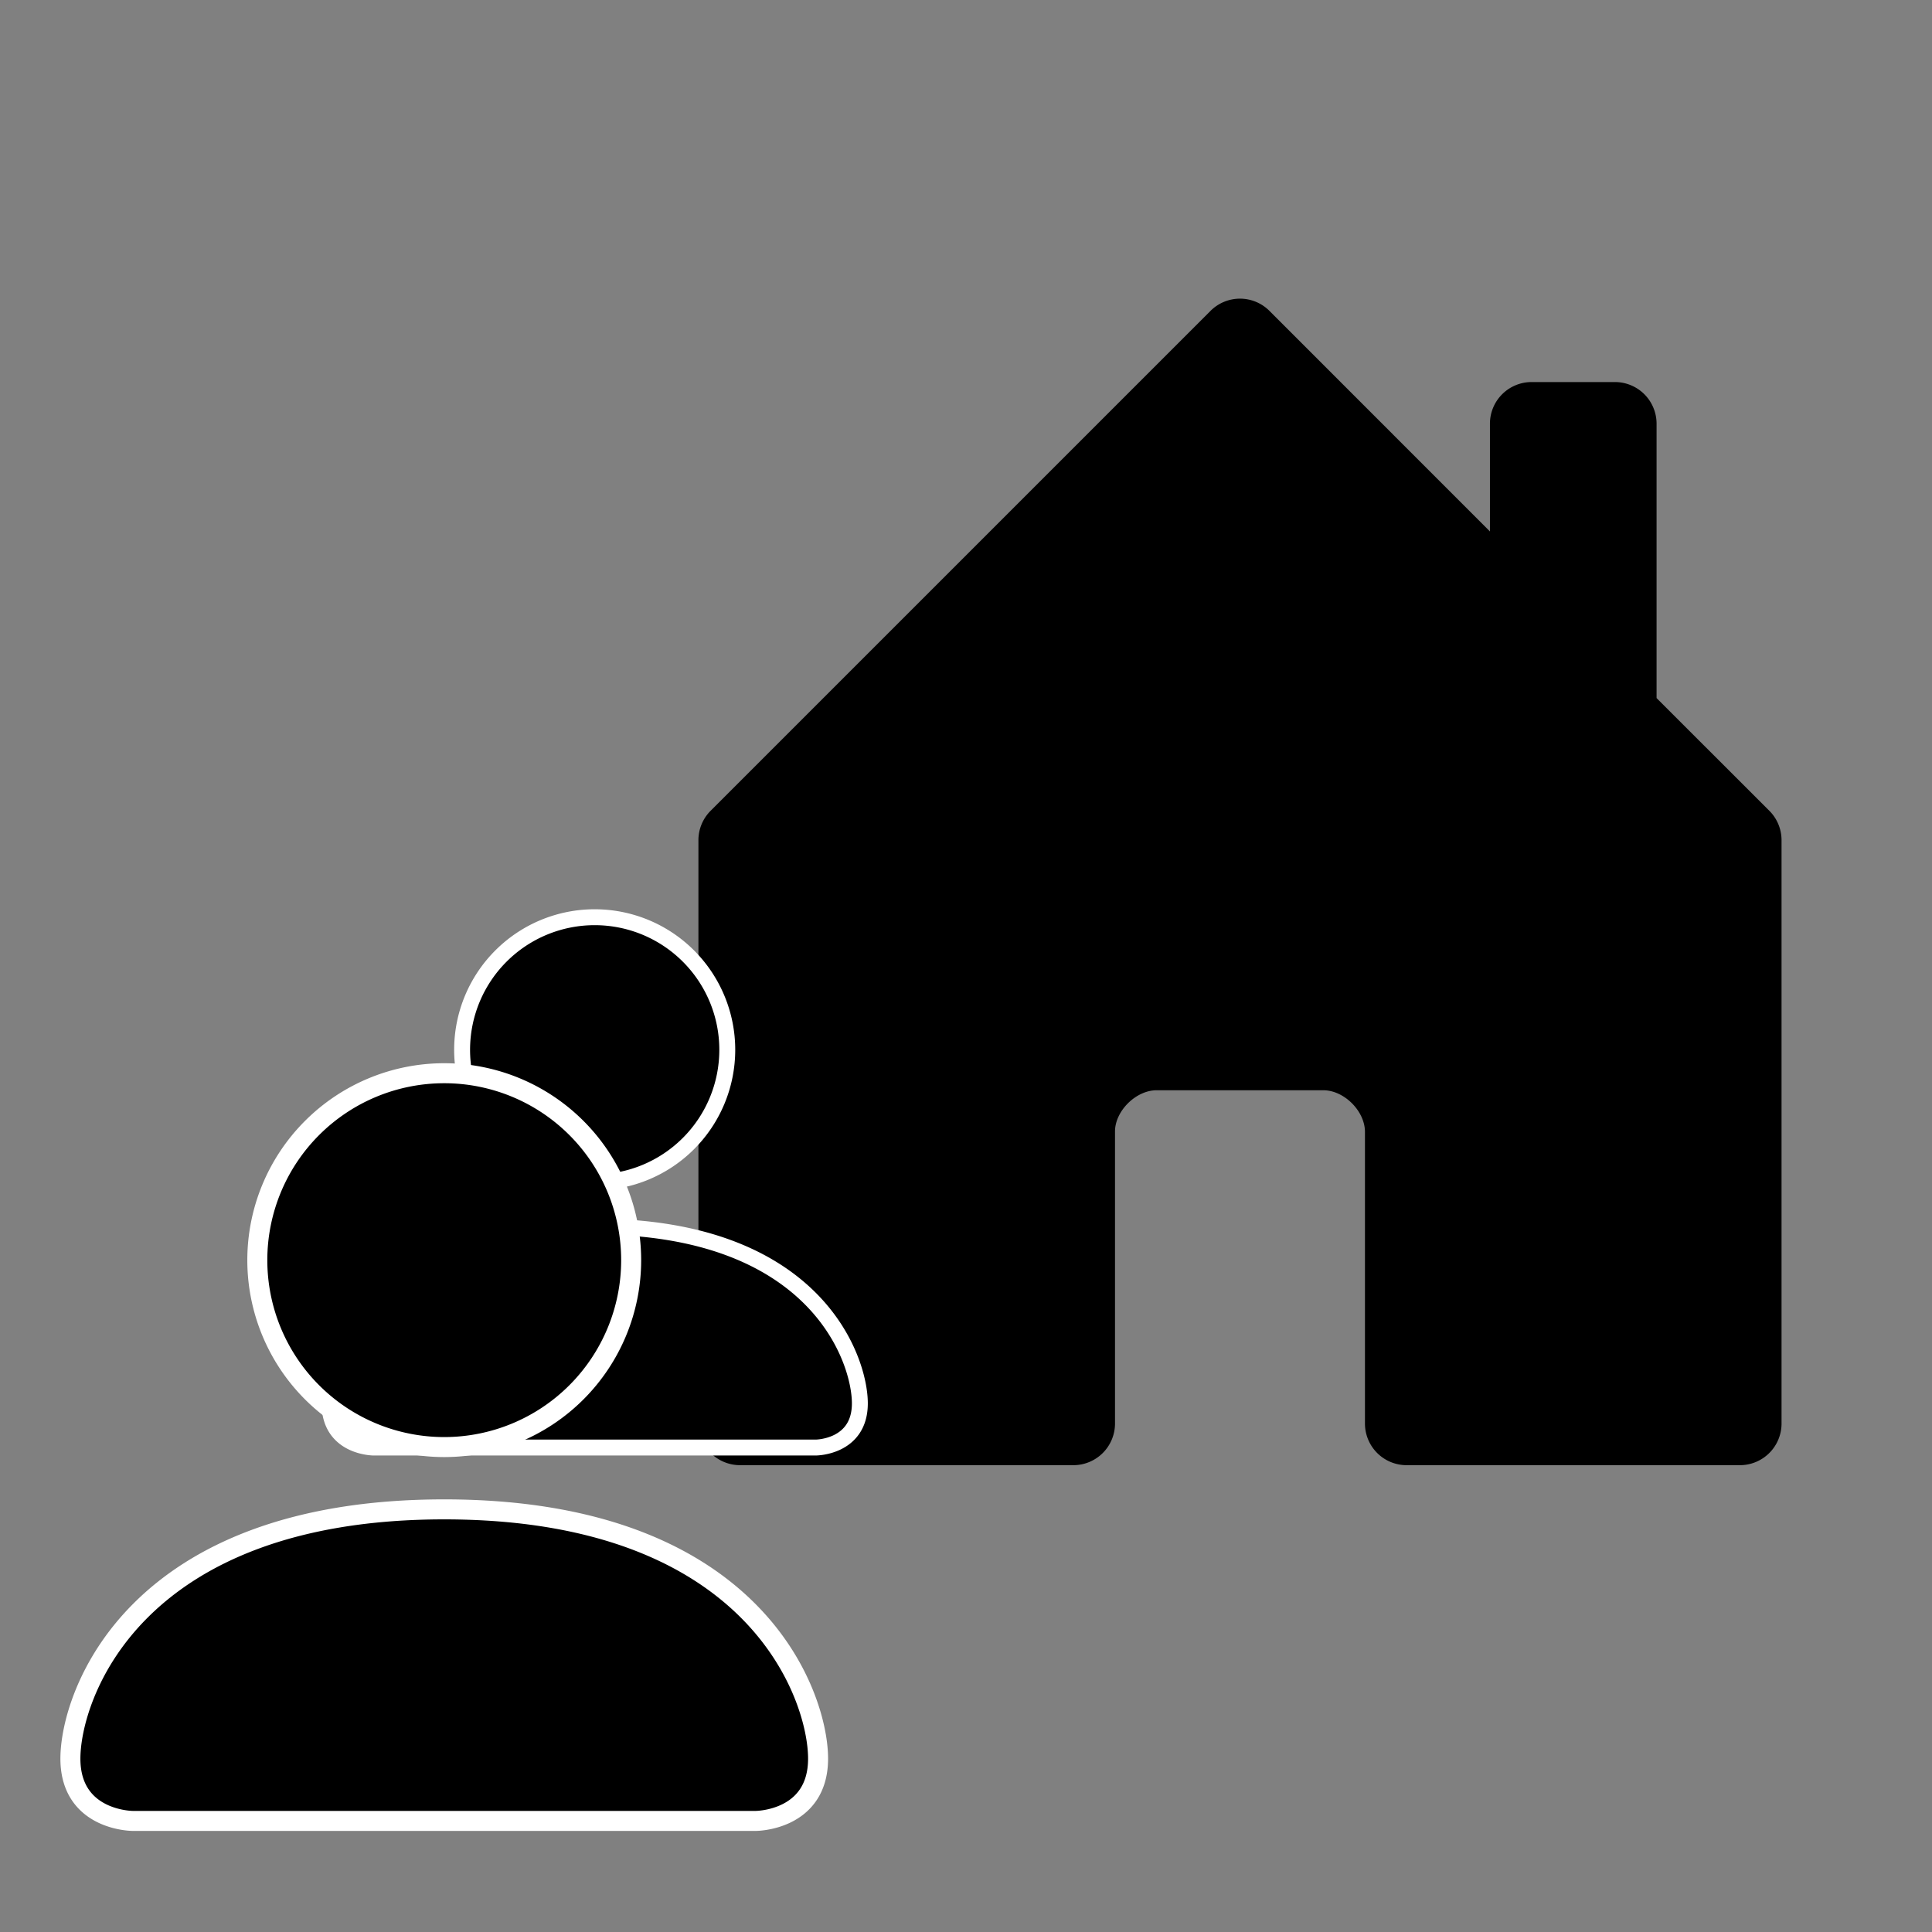 <?xml version="1.0" encoding="UTF-8" standalone="no"?>
<svg
   width="16"
   height="16"
   fill="currentColor"
   class="bi bi-camera-fill"
   viewBox="0 0 16 16"
   version="1.1"
   id="svg828"
   sodipodi:docname="SERVICIO-COMPRADOR-03.svg"
   inkscape:version="1.1.2 (b8e25be8, 2022-02-05)"
   xmlns:inkscape="http://www.inkscape.org/namespaces/inkscape"
   xmlns:sodipodi="http://sodipodi.sourceforge.net/DTD/sodipodi-0.dtd"
   xmlns="http://www.w3.org/2000/svg"
   xmlns:svg="http://www.w3.org/2000/svg">
  <rect x="0" y="0" width="16" height="16" fill="#808080" stroke="none"/>
  <defs
     id="defs832" />
  <sodipodi:namedview
     id="namedview830"
     pagecolor="#ffffff"
     bordercolor="#000000"
     borderopacity="0.25"
     inkscape:pageshadow="2"
     inkscape:pageopacity="0.0"
     inkscape:pagecheckerboard="0"
     showgrid="false"
     inkscape:zoom="16.773162"
     inkscape:cx="7.6908575"
     inkscape:cy="-0.62600003"
     inkscape:window-width="1399"
     inkscape:window-height="951"
     inkscape:window-x="620"
     inkscape:window-y="66"
     inkscape:window-maximized="0"
     inkscape:current-layer="svg828" />
  <g
     style="fill:currentColor"
     id="g3929"
     transform="matrix(0.69,0,0,0.69,4.749,1.784)">
    <path
       d="M 6.5,14.5 V 10.995 C 6.5,10.75 6.75,10.5 7,10.5 h 2 c 0.25,0 0.5,0.25 0.5,0.5 v 3.5 A 0.5,0.5 0 0 0 10,15 h 4 a 0.5,0.5 0 0 0 0.5,-0.5 v -7 A 0.5,0.5 0 0 0 14.354,7.146 L 13,5.793 V 2.5 A 0.5,0.5 0 0 0 12.5,2 h -1 A 0.5,0.5 0 0 0 11,2.5 V 3.793 L 8.354,1.146 a 0.5,0.5 0 0 0 -0.708,0 l -6,6 A 0.5,0.5 0 0 0 1.5,7.5 v 7 A 0.5,0.5 0 0 0 2,15 h 4 a 0.5,0.5 0 0 0 0.5,-0.5"
       id="path3920" />
  </g>
  <g
     style="fill:currentColor;stroke:#ffffff;stroke-width:0.36;stroke-miterlimit:4;stroke-dasharray:none"
     id="g3876"
     transform="matrix(0.366,0,0,0.366,1.997,6.864)">
    <path
       d="m 3,14 c 0,0 -1,0 -1,-1 0,-1 1,-4 6,-4 5,0 6,3 6,4 0,1 -1,1 -1,1 z M 8,8 A 3,3 0 1 0 8,2 3,3 0 0 0 8,8"
       id="path3874"
       style="stroke:#ffffff;stroke-width:0.36;stroke-miterlimit:4;stroke-dasharray:none" />
  </g>
  <g
     style="fill:currentColor;stroke:#ffffff;stroke-width:0.321;stroke-miterlimit:4;stroke-dasharray:none"
     id="g3872"
     transform="matrix(0.516,0,0,0.516,-0.449,7.856)">
    <path
       d="m 3,14 c 0,0 -1,0 -1,-1 0,-1 1,-4 6,-4 5,0 6,3 6,4 0,1 -1,1 -1,1 z M 8,8 A 3,3 0 1 0 8,2 3,3 0 0 0 8,8"
       id="path3863"
       style="stroke:#ffffff;stroke-width:0.321;stroke-miterlimit:4;stroke-dasharray:none" />
  </g>
</svg>
